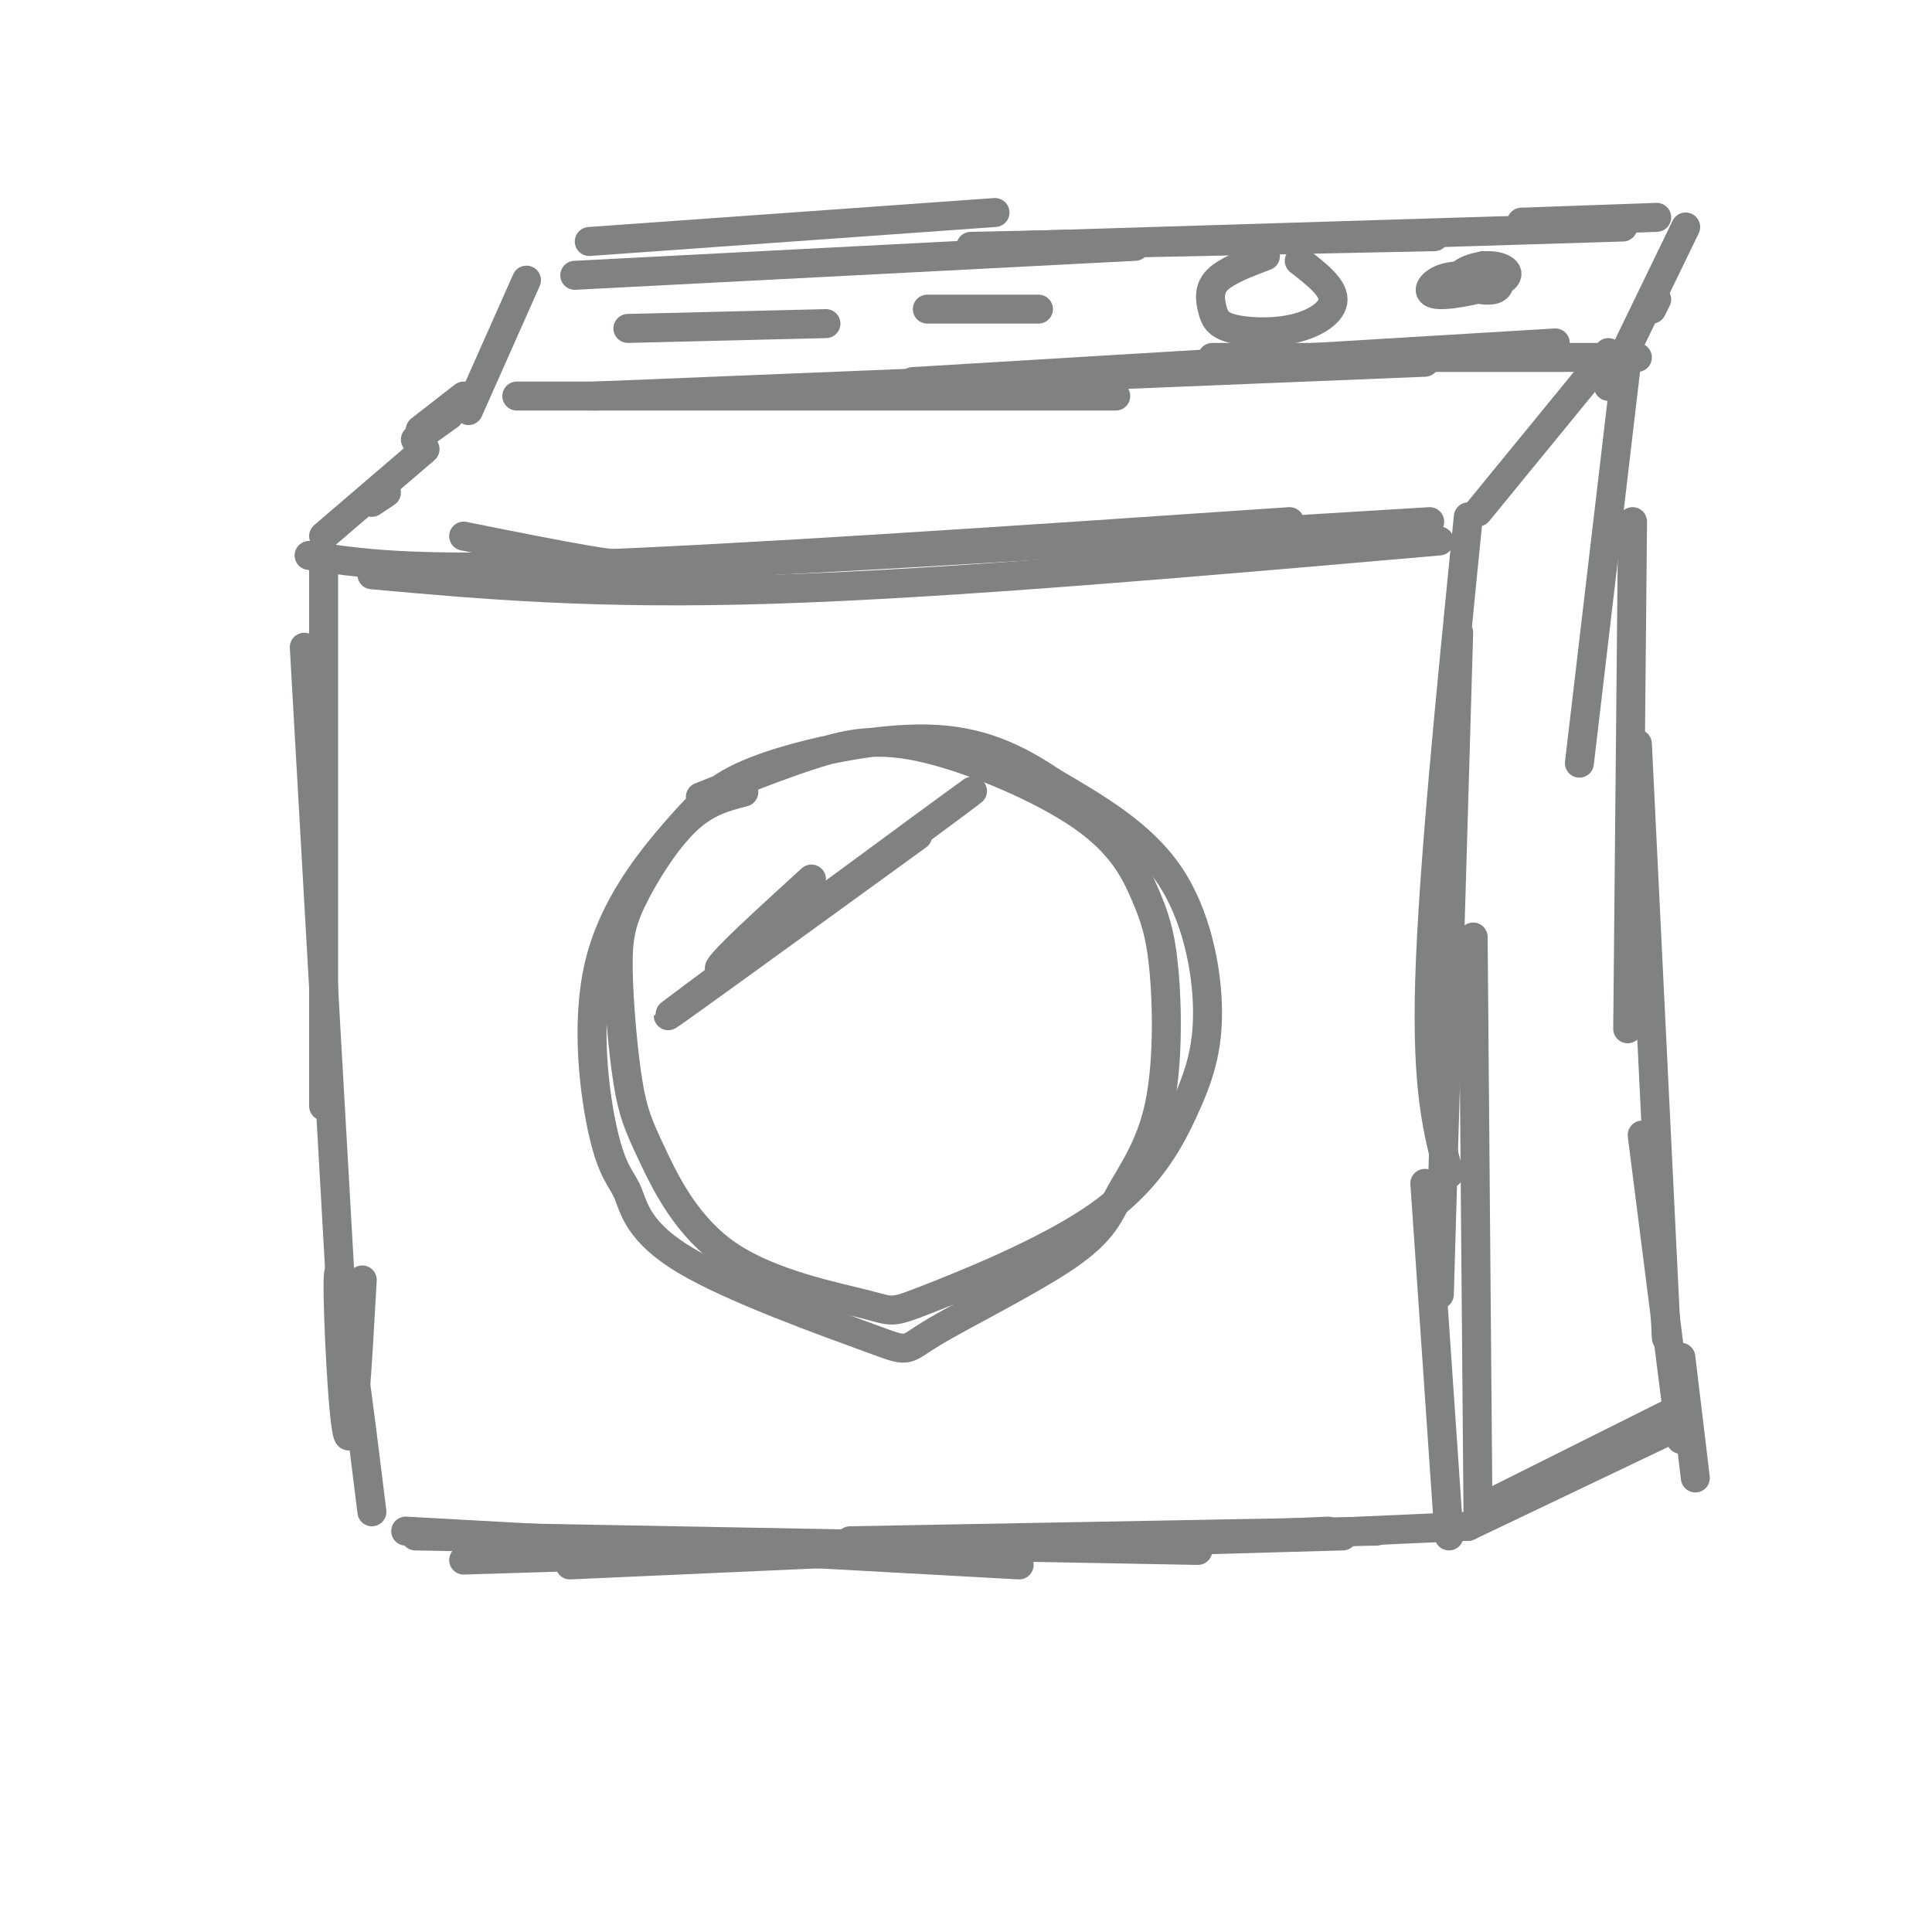 <svg viewBox='0 0 400 400' version='1.1' xmlns='http://www.w3.org/2000/svg' xmlns:xlink='http://www.w3.org/1999/xlink'><g fill='none' stroke='rgb(128,130,130)' stroke-width='6' stroke-linecap='round' stroke-linejoin='round'><path d='M154,164c-3.928,1.014 -7.855,2.028 -12,6c-4.145,3.972 -8.507,10.902 -11,16c-2.493,5.098 -3.118,8.363 -3,15c0.118,6.637 0.980,16.645 2,23c1.020,6.355 2.199,9.058 5,15c2.801,5.942 7.223,15.122 16,21c8.777,5.878 21.907,8.453 28,10c6.093,1.547 5.148,2.067 13,-1c7.852,-3.067 24.502,-9.720 35,-17c10.498,-7.280 14.845,-15.189 18,-22c3.155,-6.811 5.119,-12.526 5,-21c-0.119,-8.474 -2.320,-19.707 -8,-28c-5.680,-8.293 -14.840,-13.647 -24,-19'/><path d='M218,162c-7.761,-5.215 -15.165,-8.751 -26,-9c-10.835,-0.249 -25.101,2.790 -34,6c-8.899,3.210 -12.432,6.593 -18,13c-5.568,6.407 -13.170,15.840 -16,28c-2.830,12.160 -0.888,27.046 1,35c1.888,7.954 3.723,8.974 5,12c1.277,3.026 1.996,8.056 12,14c10.004,5.944 29.294,12.801 38,16c8.706,3.199 6.829,2.741 13,-1c6.171,-3.741 20.390,-10.765 28,-16c7.610,-5.235 8.610,-8.681 11,-13c2.390,-4.319 6.171,-9.509 8,-18c1.829,-8.491 1.706,-20.281 1,-28c-0.706,-7.719 -1.996,-11.367 -4,-16c-2.004,-4.633 -4.723,-10.252 -13,-16c-8.277,-5.748 -22.113,-11.624 -32,-14c-9.887,-2.376 -15.825,-1.250 -23,1c-7.175,2.250 -15.588,5.625 -24,9'/><path d='M64,115c10.083,1.583 20.167,3.167 54,2c33.833,-1.167 91.417,-5.083 149,-9'/><path d='M77,119c23.083,2.083 46.167,4.167 83,3c36.833,-1.167 87.417,-5.583 138,-10'/><path d='M96,111c9.644,1.933 19.289,3.867 26,5c6.711,1.133 10.489,1.467 39,0c28.511,-1.467 81.756,-4.733 135,-8'/><path d='M67,117c0.000,0.000 0.000,112.000 0,112'/><path d='M63,134c0.000,0.000 8.000,141.000 8,141'/><path d='M304,107c-3.667,36.667 -7.333,73.333 -8,96c-0.667,22.667 1.667,31.333 4,40'/><path d='M302,131c0.000,0.000 -4.000,137.000 -4,137'/><path d='M305,194c0.000,0.000 1.000,119.000 1,119'/><path d='M295,245c0.000,0.000 5.000,73.000 5,73'/><path d='M75,265c-0.978,17.444 -1.956,34.889 -3,32c-1.044,-2.889 -2.156,-26.111 -2,-32c0.156,-5.889 1.578,5.556 3,17'/><path d='M73,282c1.167,8.000 2.583,19.500 4,31'/><path d='M84,317c0.000,0.000 127.000,7.000 127,7'/><path d='M86,318c0.000,0.000 162.000,3.000 162,3'/><path d='M96,323c0.000,0.000 161.000,-5.000 161,-5'/><path d='M118,324c0.000,0.000 157.000,-7.000 157,-7'/><path d='M171,321c0.000,0.000 107.000,-3.000 107,-3'/><path d='M176,319c0.000,0.000 109.000,-2.000 109,-2'/><path d='M237,319c0.000,0.000 67.000,-3.000 67,-3'/><path d='M67,111c0.000,0.000 21.000,-18.000 21,-18'/><path d='M77,104c0.000,0.000 3.000,-2.000 3,-2'/><path d='M306,106c0.000,0.000 27.000,-33.000 27,-33'/><path d='M87,89c0.000,0.000 9.000,-7.000 9,-7'/><path d='M86,91c0.000,0.000 7.000,-5.000 7,-5'/><path d='M109,58c0.000,0.000 -12.000,27.000 -12,27'/><path d='M122,50c0.000,0.000 84.000,-6.000 84,-6'/><path d='M119,57c0.000,0.000 116.000,-6.000 116,-6'/><path d='M201,51c0.000,0.000 96.000,-2.000 96,-2'/><path d='M206,51c0.000,0.000 130.000,-4.000 130,-4'/><path d='M315,46c0.000,0.000 28.000,-1.000 28,-1'/><path d='M349,47c0.000,0.000 -16.000,33.000 -16,33'/><path d='M343,62c0.000,0.000 -1.000,2.000 -1,2'/><path d='M107,82c0.000,0.000 124.000,0.000 124,0'/><path d='M123,82c0.000,0.000 172.000,-7.000 172,-7'/><path d='M189,79c0.000,0.000 133.000,-8.000 133,-8'/><path d='M251,74c0.000,0.000 88.000,0.000 88,0'/><path d='M337,73c0.000,0.000 -10.000,85.000 -10,85'/><path d='M338,108c0.000,0.000 -1.000,105.000 -1,105'/><path d='M339,154c0.000,0.000 6.000,123.000 6,123'/><path d='M340,235c0.000,0.000 8.000,63.000 8,63'/><path d='M348,281c0.000,0.000 3.000,25.000 3,25'/><path d='M304,316c0.000,0.000 44.000,-21.000 44,-21'/><path d='M309,311c0.000,0.000 38.000,-19.000 38,-19'/><path d='M305,57c-2.557,0.021 -5.113,0.042 -7,1c-1.887,0.958 -3.104,2.852 0,3c3.104,0.148 10.528,-1.449 13,-3c2.472,-1.551 -0.007,-3.055 -3,-3c-2.993,0.055 -6.498,1.669 -6,3c0.498,1.331 4.999,2.380 7,2c2.001,-0.380 1.500,-2.190 1,-4'/><path d='M310,56c-0.333,-0.833 -1.667,-0.917 -3,-1'/><path d='M262,53c-4.077,1.546 -8.155,3.091 -10,5c-1.845,1.909 -1.459,4.180 -1,6c0.459,1.820 0.989,3.189 4,4c3.011,0.811 8.503,1.065 13,0c4.497,-1.065 7.999,-3.447 8,-6c0.001,-2.553 -3.500,-5.276 -7,-8'/><path d='M130,68c0.000,0.000 41.000,-1.000 41,-1'/><path d='M192,64c0.000,0.000 23.000,0.000 23,0'/><path d='M168,182c-13.345,12.161 -26.690,24.321 -14,16c12.690,-8.321 51.417,-37.125 47,-34c-4.417,3.125 -51.976,38.179 -61,45c-9.024,6.821 20.488,-14.589 50,-36'/></g>
</svg>